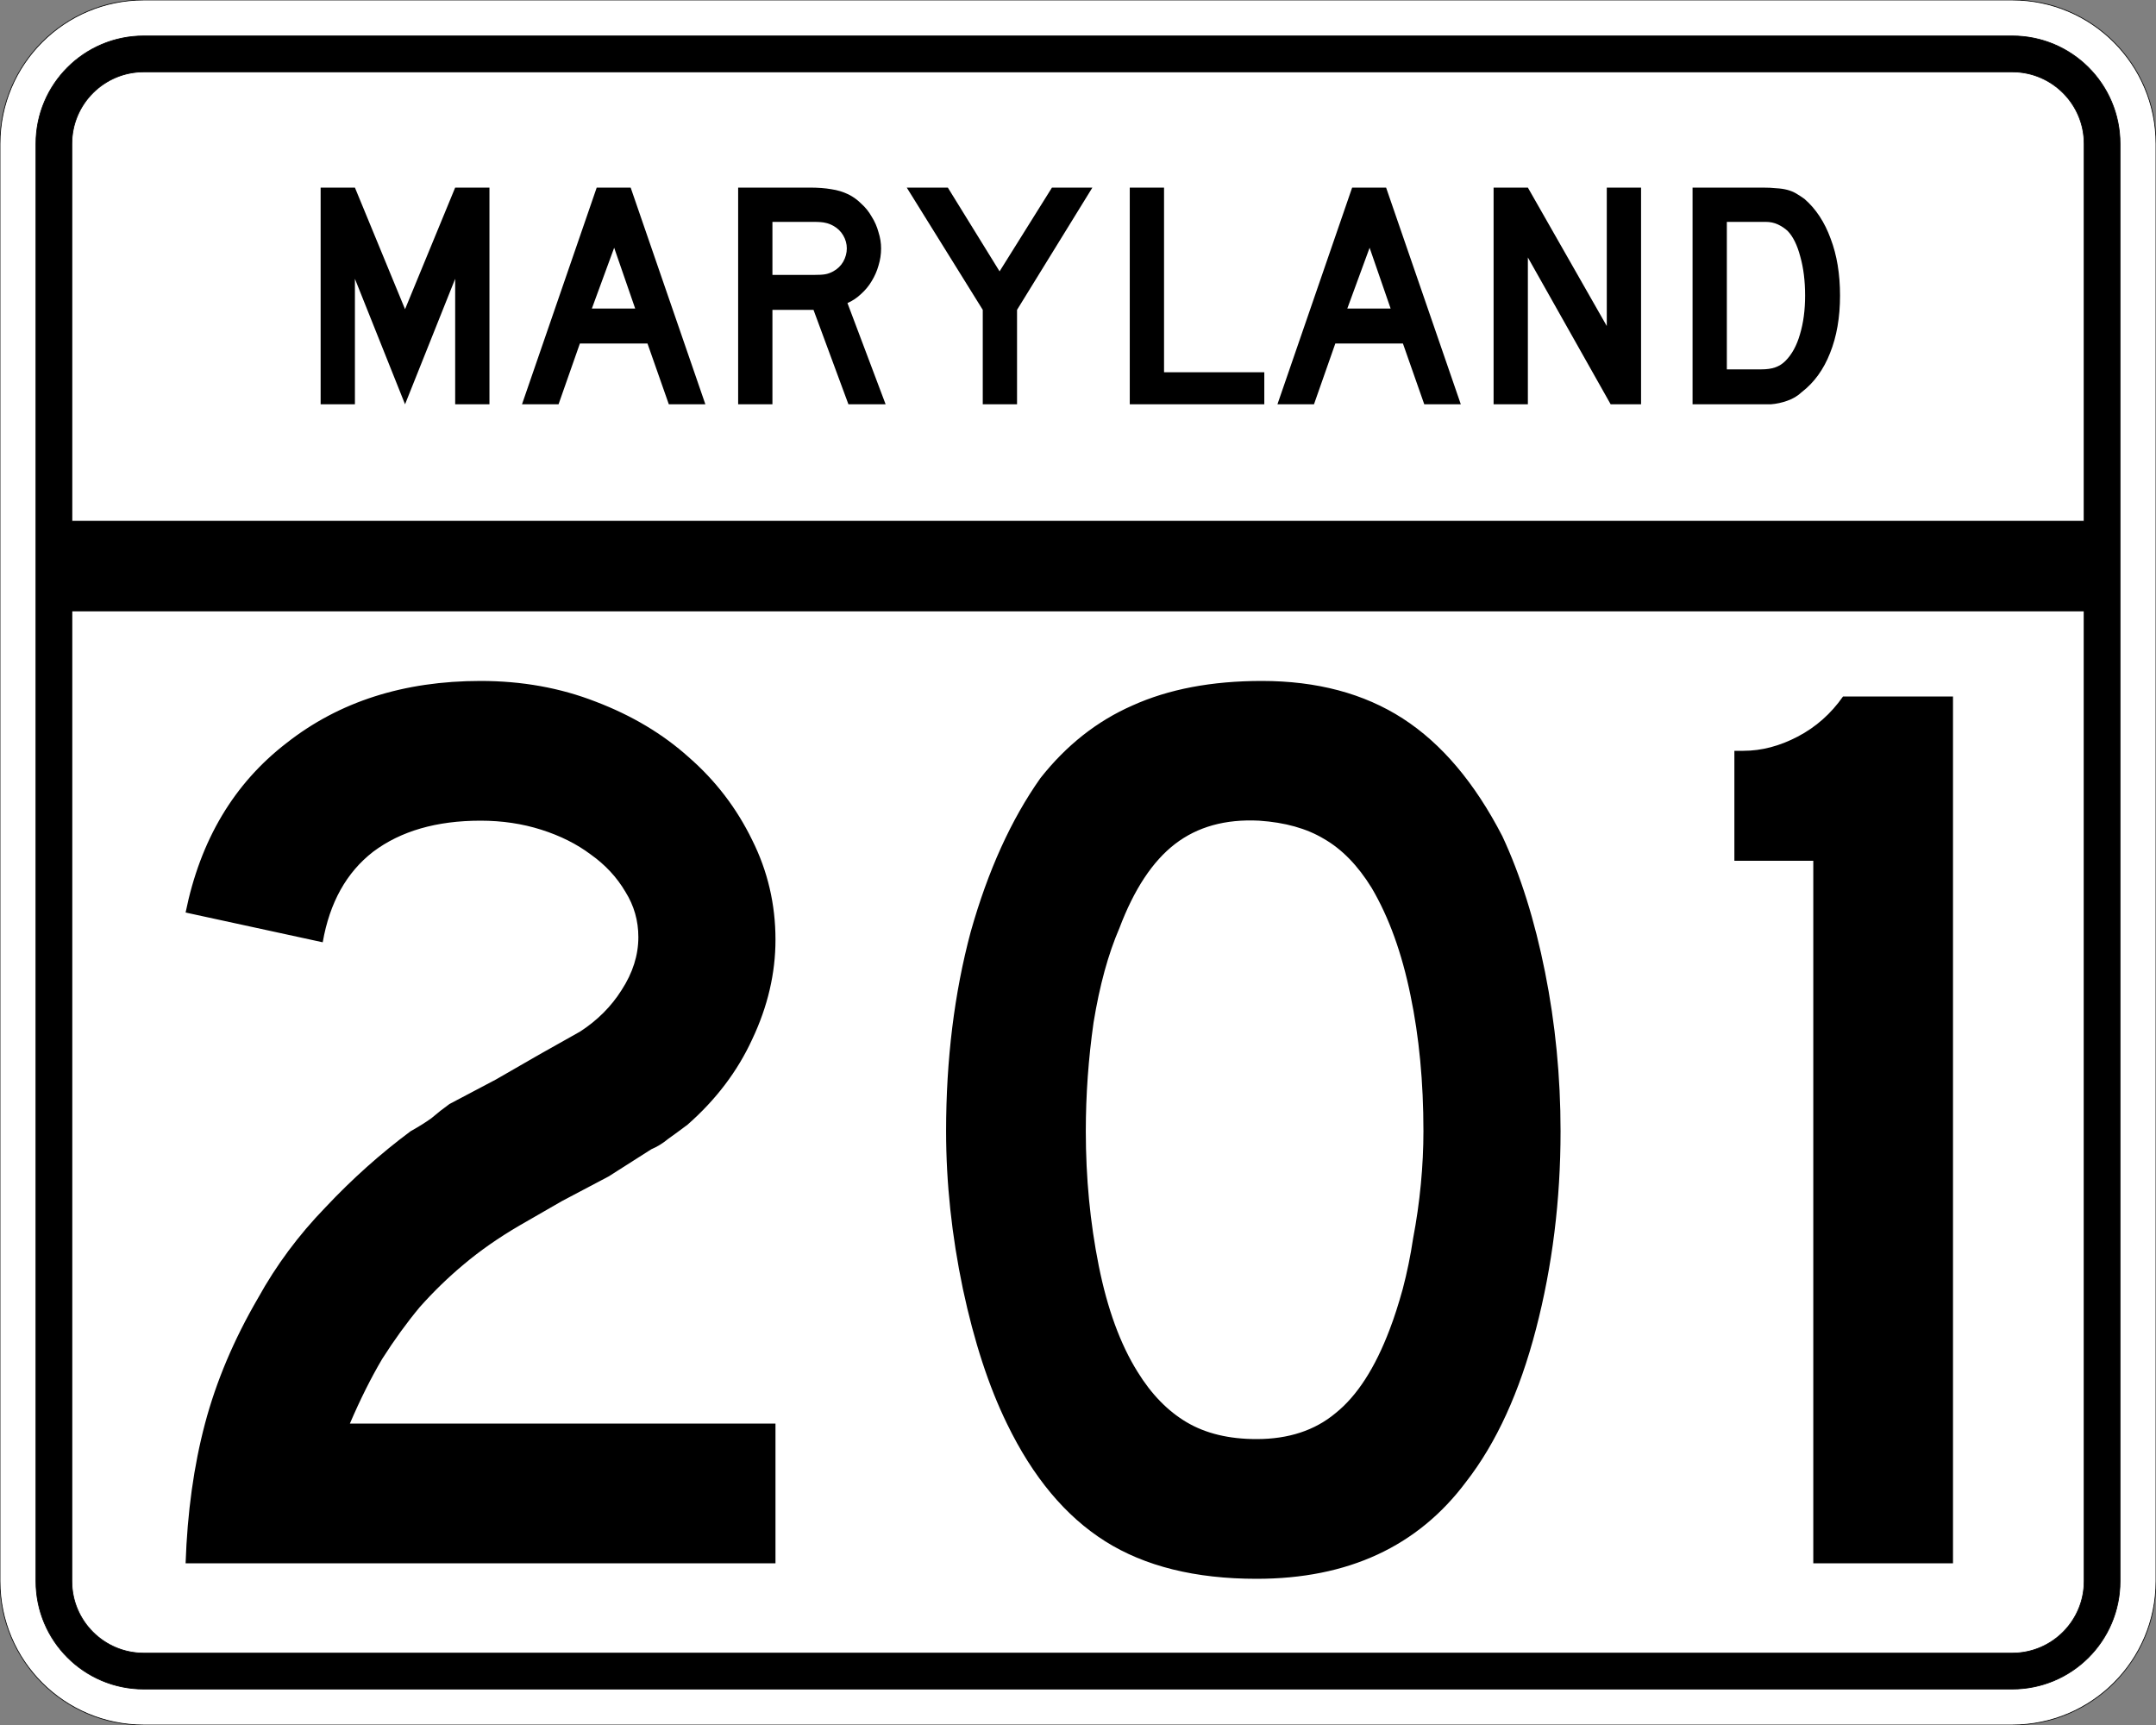 <?xml version="1.0" encoding="UTF-8" standalone="no"?>
<!-- Created with Inkscape (http://www.inkscape.org/) -->
<svg
   xmlns:svg="http://www.w3.org/2000/svg"
   xmlns="http://www.w3.org/2000/svg"
   version="1.0"
   width="3000"
   height="2400"
   id="svg2">
  <rect width="100%" height="100%" fill="#808080" stroke="none"/>
  <defs
     id="defs4" />
  <g
     id="layer1" />
  <path
     d="M 0,200 C -1.3526628e-014,89.543 89.543,2.0289942e-014 200,0 L 2800,0 C 2910.457,6.7633141e-015 3000,89.543 3000,200 L 3000,2200 C 3000,2310.457 2910.457,2400 2800,2400 L 200,2400 C 89.543,2400 1.3526628e-014,2310.457 0,2200 L 0,200 z "
     style="fill:#ffffff;fill-opacity:1;fill-rule:evenodd;stroke:#000000;stroke-width:1;stroke-linecap:butt;stroke-linejoin:miter;stroke-opacity:1"
     id="path1407" />
  <path
     d="M 50,200 C 50,117.157 117.157,50 200,50 L 2800,50 C 2882.843,50 2950,117.157 2950,200 L 2950,2200 C 2950,2282.843 2882.843,2350 2800,2350 L 200,2350 C 117.157,2350 50,2282.843 50,2200 L 50,200 z "
     style="fill:#000000;fill-opacity:1;fill-rule:evenodd;stroke:#000000;stroke-width:1px;stroke-linecap:butt;stroke-linejoin:miter;stroke-opacity:1"
     id="path1341" />
  <path
     d="M 200,100 L 2800,100 C 2855.229,100 2900,144.772 2900,200 L 2900,725 L 100,725 L 100,200 C 100,144.772 144.772,100 200,100 z "
     style="fill:#ffffff;fill-opacity:1;fill-rule:evenodd;stroke:#000000;stroke-width:1px;stroke-linecap:butt;stroke-linejoin:miter;stroke-opacity:1"
     id="path10350" />
  <path
     d="M 100,850 L 2900,850 L 2900,2200 C 2900,2255.229 2855.229,2300 2800,2300 L 200,2300 C 144.772,2300 100,2255.229 100,2200 L 100,850 z "
     style="fill:#ffffff;fill-opacity:1;fill-rule:evenodd;stroke:#000000;stroke-width:1px;stroke-linecap:butt;stroke-linejoin:miter;stroke-opacity:1"
     id="path1343" />
  <path
     d="M 258.253,2175 C 260.653,2104.2 269.653,2039.4 285.253,1980.6 C 300.853,1921.8 325.453,1863.6 359.053,1806 C 384.253,1760.4 415.453,1718.4 452.653,1680 C 489.853,1640.4 529.453,1605.001 571.453,1573.8 C 582.253,1567.801 591.853,1561.801 600.253,1555.8 C 608.653,1548.601 617.053,1542.001 625.453,1536 L 690.253,1501.8 L 749.653,1467.6 L 807.253,1435.2 C 831.252,1419.601 850.452,1400.401 864.853,1377.6 C 880.452,1353.601 888.252,1329.001 888.253,1303.8 C 888.252,1281.001 882.252,1260.001 870.253,1240.8 C 858.252,1220.401 842.052,1203.001 821.653,1188.6 C 802.452,1174.201 779.652,1162.801 753.253,1154.4 C 726.853,1146.001 698.653,1141.801 668.653,1141.8 C 607.453,1141.801 557.653,1156.201 519.253,1185 C 482.053,1213.801 458.653,1255.801 449.053,1311 L 258.253,1269.6 C 278.653,1168.801 325.453,1090.201 398.653,1033.8 C 471.853,976.201 561.853,947.401 668.653,947.4 C 726.253,947.401 779.652,957.001 828.853,976.2 C 879.252,995.401 922.452,1021.201 958.453,1053.6 C 995.652,1086.001 1025.052,1124.401 1046.653,1168.8 C 1068.252,1212.001 1079.052,1258.201 1079.053,1307.4 C 1079.052,1354.201 1068.252,1400.401 1046.653,1446 C 1026.252,1490.401 996.252,1530.001 956.653,1564.8 C 947.052,1572.001 938.052,1578.601 929.653,1584.6 C 922.452,1590.601 914.652,1595.401 906.253,1599 L 846.853,1636.8 L 782.053,1671 L 722.653,1705.2 C 693.853,1722.001 668.053,1740 645.253,1759.2 C 623.653,1777.2 603.253,1797 584.053,1818.6 C 566.053,1840.2 548.653,1864.2 531.853,1890.6 C 516.253,1917 501.253,1947 486.853,1980.6 L 1079.053,1980.6 L 1079.053,2175 L 258.253,2175 M 2171.456,1573.8 C 2171.455,1669.801 2160.055,1761.6 2137.256,1849.2 C 2114.455,1936.8 2082.055,2007.6 2040.056,2061.6 C 1972.855,2151.6 1875.656,2196.6 1748.456,2196.6 C 1663.256,2196.6 1593.056,2179.2 1537.856,2144.4 C 1482.656,2109.6 1437.056,2055 1401.056,1980.6 C 1375.856,1929 1355.456,1866.6 1339.856,1793.4 C 1324.256,1719.001 1316.456,1645.801 1316.456,1573.8 C 1316.456,1474.201 1327.856,1381.801 1350.656,1296.6 C 1374.656,1211.401 1407.056,1140.001 1447.856,1082.4 C 1483.856,1036.801 1526.456,1003.201 1575.656,981.6 C 1626.056,958.801 1686.056,947.401 1755.656,947.4 C 1832.456,947.401 1897.855,964.801 1951.856,999.6 C 2005.855,1034.401 2052.055,1089.001 2090.456,1163.4 C 2115.655,1217.401 2135.455,1280.401 2149.856,1352.4 C 2164.255,1424.401 2171.455,1498.201 2171.456,1573.8 M 1980.656,1573.8 C 1980.656,1505.401 1974.656,1442.401 1962.656,1384.8 C 1950.656,1326.001 1932.656,1276.201 1908.656,1235.4 C 1889.456,1204.201 1867.256,1181.401 1842.056,1167 C 1818.056,1152.601 1788.056,1144.201 1752.056,1141.8 C 1705.256,1139.401 1666.256,1150.201 1635.056,1174.2 C 1603.856,1198.201 1578.056,1237.201 1557.656,1291.2 C 1542.056,1327.201 1530.056,1371.001 1521.656,1422.6 C 1514.456,1473.001 1510.856,1523.401 1510.856,1573.8 C 1510.856,1638.601 1516.856,1701.001 1528.856,1761 C 1540.856,1821 1558.856,1870.2 1582.856,1908.6 C 1602.056,1939.8 1624.856,1963.2 1651.256,1978.8 C 1677.656,1994.4 1710.056,2002.2 1748.456,2002.2 C 1792.856,2002.2 1829.456,1990.2 1858.256,1966.2 C 1888.256,1942.2 1913.456,1903.2 1933.856,1849.2 C 1939.855,1833.6 1945.855,1815 1951.856,1793.4 C 1957.855,1770.6 1962.656,1747.2 1966.256,1723.2 C 1971.055,1698.001 1974.656,1672.801 1977.056,1647.6 C 1979.456,1622.401 1980.656,1597.801 1980.656,1573.8 M 2523.131,2175 L 2523.131,1197.6 L 2413.331,1197.6 L 2413.331,1044.6 L 2425.931,1044.6 C 2451.131,1044.601 2476.331,1038.001 2501.531,1024.8 C 2526.731,1011.601 2547.731,993.001 2564.531,969 L 2717.531,969 L 2717.531,2175 L 2523.131,2175"
     style="font-size:1800px;font-style:normal;font-variant:normal;font-weight:normal;font-stretch:normal;text-align:center;line-height:100%;writing-mode:lr-tb;text-anchor:middle;fill:#000000;fill-opacity:1;stroke:none;stroke-width:1px;stroke-linecap:butt;stroke-linejoin:miter;stroke-opacity:1;font-family:Roadgeek 2005 Series D"
     id="text2908" />
  <path
     d="M 633.356,562.5 L 633.356,387.9 L 563.606,562.5 L 493.856,387.9 L 493.856,562.5 L 446.156,562.5 L 446.156,261 L 493.856,261 L 563.606,430.2 L 633.356,261 L 681.056,261 L 681.056,562.5 L 633.356,562.5 M 930.645,562.5 L 900.945,477.9 L 806.895,477.9 L 777.195,562.5 L 726.345,562.5 L 830.295,261 L 877.545,261 L 981.495,562.5 L 930.645,562.5 M 854.595,344.7 L 823.545,429.3 L 883.845,429.3 L 854.595,344.7 M 1180.563,562.5 L 1131.963,431.1 L 1074.813,431.1 L 1074.813,562.5 L 1027.113,562.5 L 1027.113,261 L 1126.563,261 C 1138.263,261 1148.313,261.75 1156.713,263.25 C 1165.113,264.45 1173.063,266.85 1180.563,270.45 C 1187.163,273.75 1193.163,278.1 1198.563,283.5 C 1204.263,288.6 1209.063,294.6 1212.963,301.5 C 1217.163,308.1 1220.313,315.3 1222.413,323.1 C 1224.813,330.6 1226.013,338.1 1226.013,345.6 C 1226.013,353.7 1224.813,361.65 1222.413,369.45 C 1220.313,376.95 1217.163,384.15 1212.963,391.05 C 1209.063,397.65 1204.113,403.65 1198.113,409.05 C 1192.413,414.45 1186.113,418.65 1179.213,421.65 L 1232.313,562.5 L 1180.563,562.5 M 1178.313,345.6 C 1178.313,339.3 1176.663,333.3 1173.363,327.6 C 1170.063,321.9 1165.413,317.4 1159.413,314.1 C 1155.513,312 1151.913,310.65 1148.613,310.05 C 1145.313,309.15 1139.763,308.7 1131.963,308.7 L 1074.813,308.7 L 1074.813,382.5 L 1131.963,382.5 C 1139.463,382.5 1144.863,382.2 1148.163,381.6 C 1151.763,381 1155.513,379.65 1159.413,377.55 C 1165.413,374.25 1170.063,369.75 1173.363,364.05 C 1176.663,358.05 1178.313,351.9 1178.313,345.6 M 1415.175,431.1 L 1415.175,562.5 L 1367.475,562.5 L 1367.475,431.1 L 1261.725,261 L 1318.875,261 L 1390.875,377.55 L 1463.775,261 L 1520.025,261 L 1415.175,431.1 M 1572.035,562.5 L 1572.035,261 L 1619.735,261 L 1619.735,517.95 L 1759.235,517.95 L 1759.235,562.5 L 1572.035,562.5 M 1981.816,562.5 L 1952.116,477.9 L 1858.066,477.9 L 1828.366,562.5 L 1777.516,562.5 L 1881.466,261 L 1928.716,261 L 2032.666,562.5 L 1981.816,562.5 M 1905.766,344.7 L 1874.716,429.3 L 1935.016,429.3 L 1905.766,344.7 M 2241.185,562.5 L 2125.985,358.2 L 2125.985,562.5 L 2078.285,562.5 L 2078.285,261 L 2125.985,261 L 2235.785,453.6 L 2235.785,261 L 2283.485,261 L 2283.485,562.5 L 2241.185,562.5 M 2560.341,411.3 C 2560.34,441.6 2555.69,468.3 2546.391,491.4 C 2537.39,514.2 2524.34,532.2 2507.241,545.4 C 2501.54,550.8 2494.79,554.85 2486.991,557.55 C 2479.49,560.25 2471.84,561.9 2464.041,562.5 L 2446.941,562.5 L 2355.141,562.5 L 2355.141,261 L 2452.341,261 C 2459.84,261 2466.291,261.3 2471.691,261.9 C 2477.39,262.2 2482.49,262.95 2486.991,264.15 C 2491.49,265.35 2495.54,267 2499.141,269.1 C 2502.74,271.2 2506.64,273.75 2510.841,276.75 C 2526.74,290.55 2538.89,309 2547.291,332.1 C 2555.99,354.9 2560.34,381.3 2560.341,411.3 M 2511.741,411.3 C 2511.74,390.9 2509.49,372.75 2504.991,356.85 C 2500.79,340.95 2494.94,329.1 2487.441,321.3 C 2483.541,317.7 2479.041,314.7 2473.941,312.3 C 2468.84,309.9 2463.14,308.7 2456.841,308.7 L 2402.841,308.7 L 2402.841,513.9 L 2450.541,513.9 C 2458.34,513.9 2464.791,513 2469.891,511.2 C 2475.291,509.4 2480.09,506.4 2484.291,502.2 C 2493.291,493.2 2500.04,480.9 2504.541,465.3 C 2509.34,449.4 2511.74,431.4 2511.741,411.3"
     style="font-size:450px;font-style:normal;font-variant:normal;font-weight:normal;font-stretch:normal;text-align:center;line-height:125%;writing-mode:lr-tb;text-anchor:middle;fill:#000000;fill-opacity:1;stroke:none;stroke-width:1px;stroke-linecap:butt;stroke-linejoin:miter;stroke-opacity:1;font-family:Roadgeek 2005 Series D"
     id="text2947" />
</svg>
